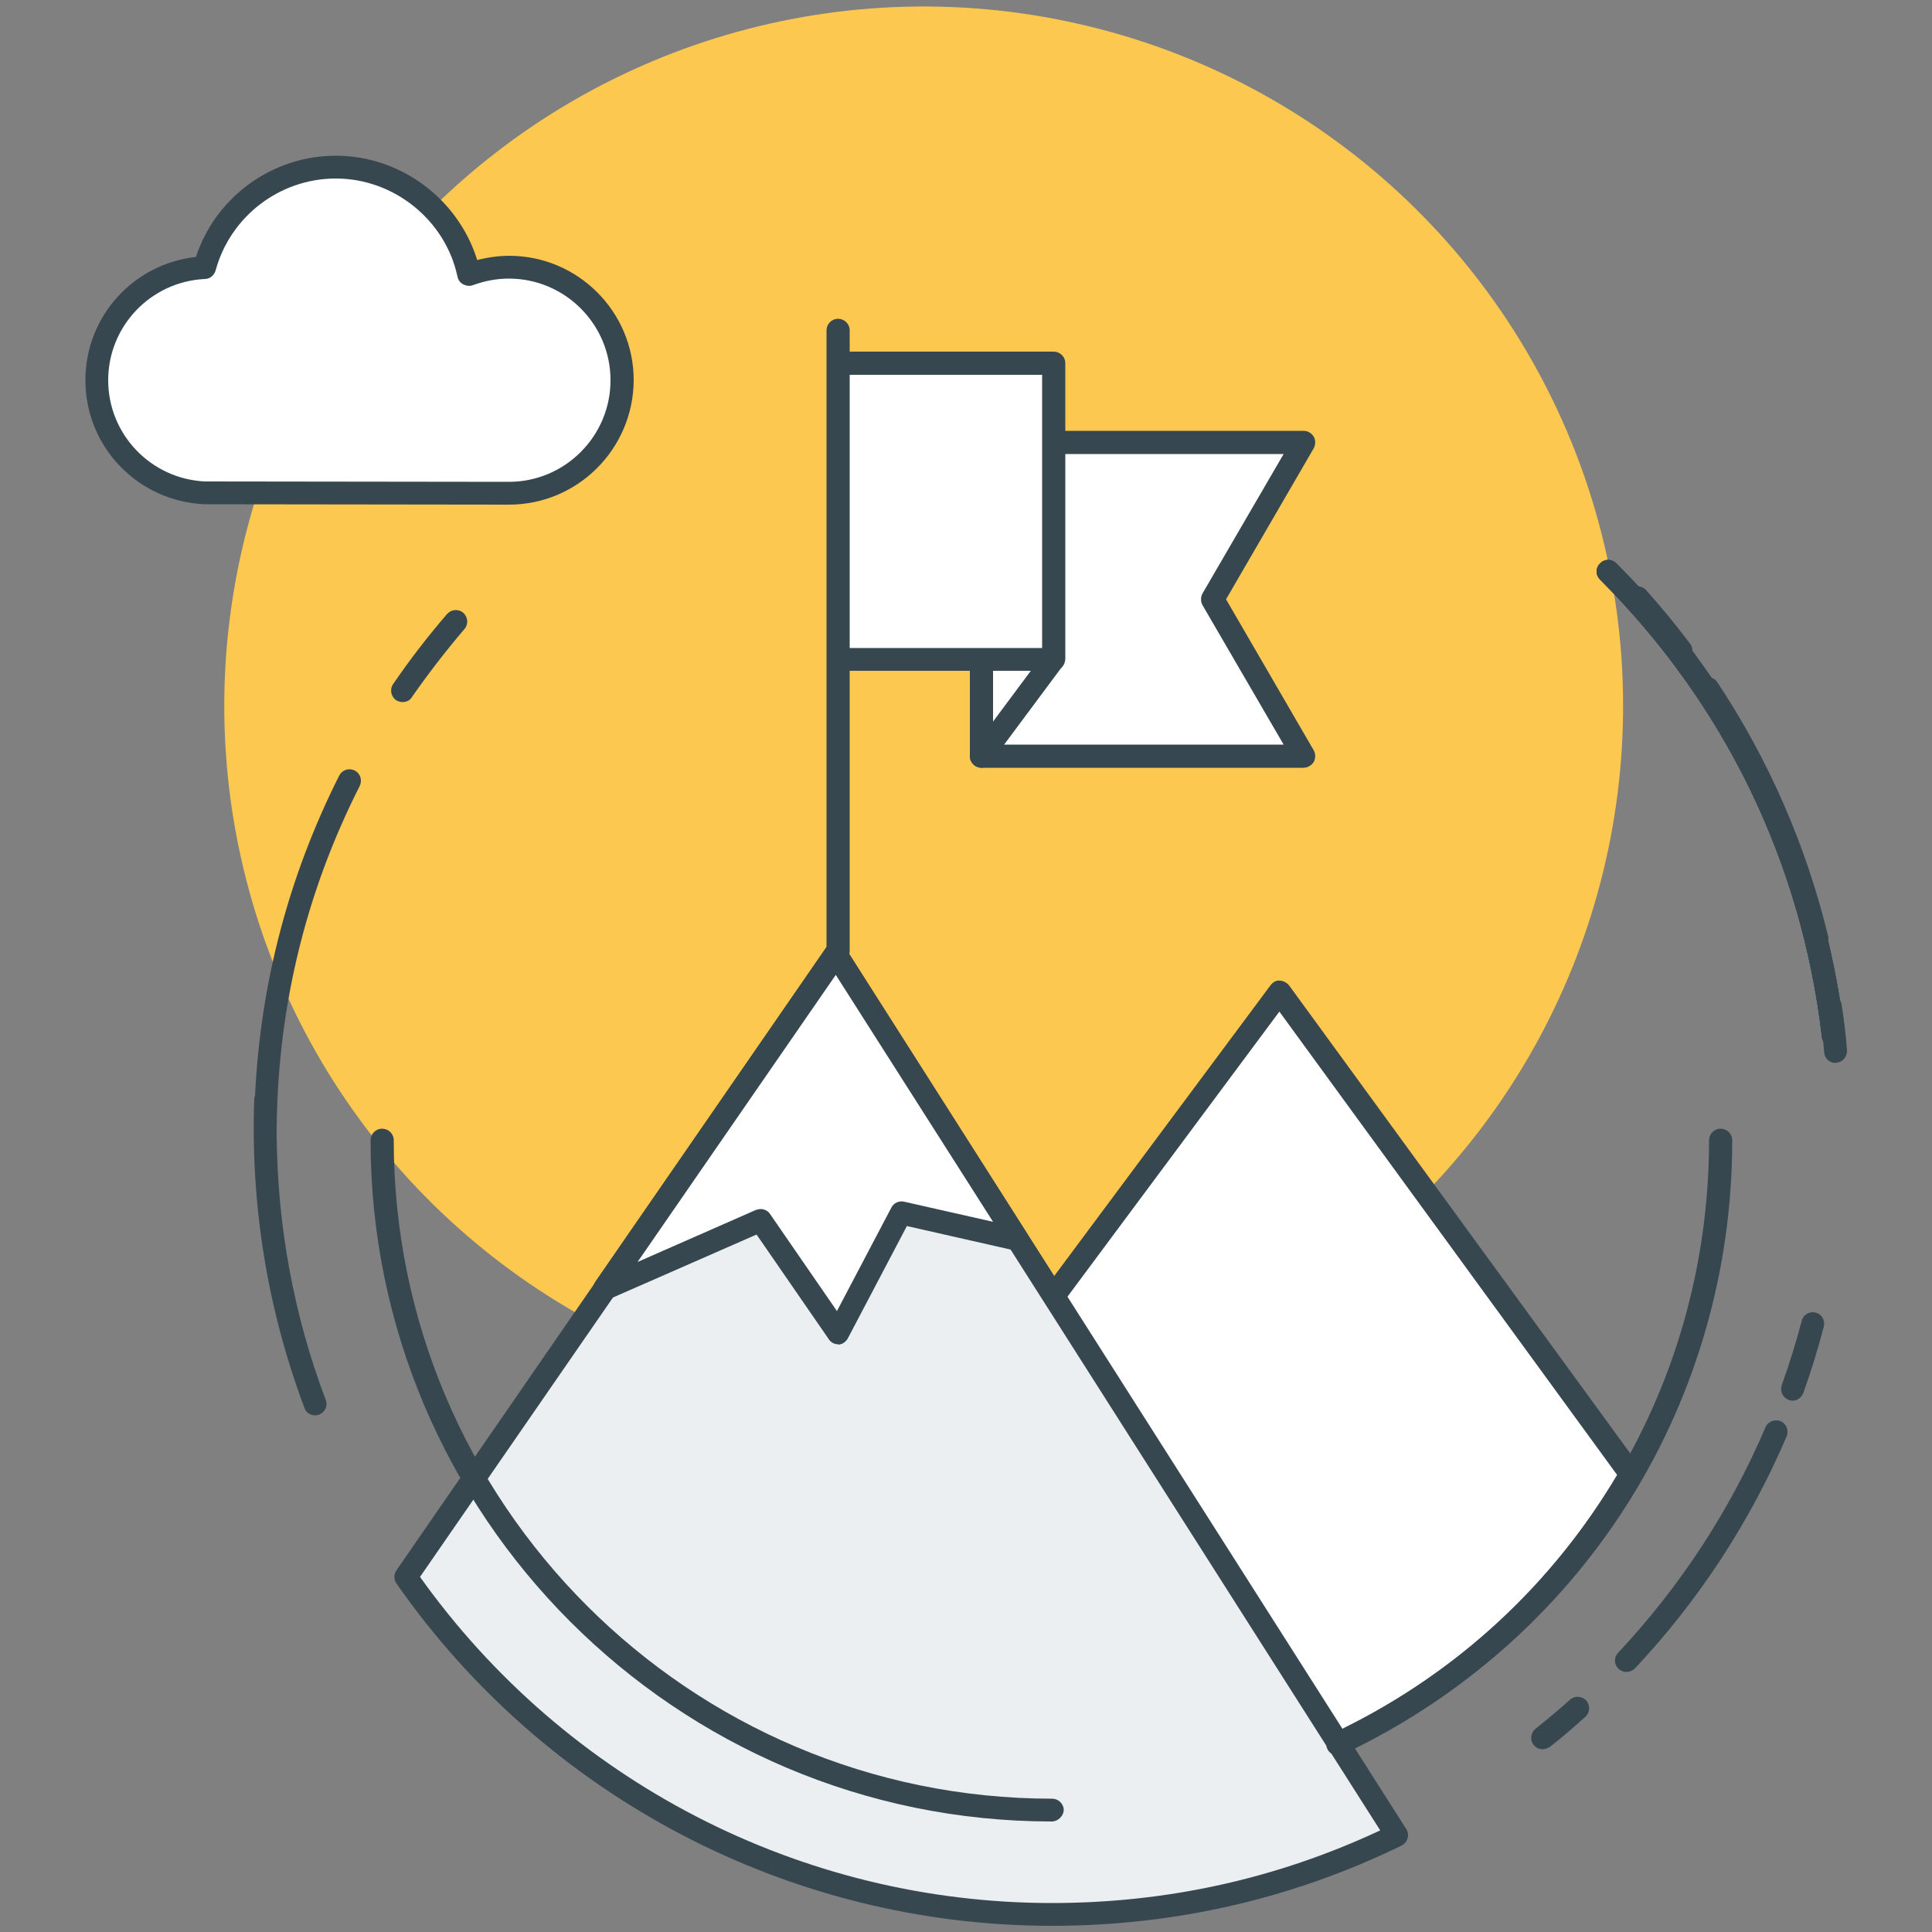 <?xml version="1.0" encoding="utf-8"?>
<!-- Generator: Adobe Illustrator 26.0.3, SVG Export Plug-In . SVG Version: 6.00 Build 0)  -->
<svg version="1.1" id="Réteg_1" xmlns="http://www.w3.org/2000/svg" xmlns:xlink="http://www.w3.org/1999/xlink" x="0px" y="0px"
	 viewBox="0 0 50 50" style="enable-background:new 0 0 50 50;" xml:space="preserve">
<rect x="0" y="0" width="50" height="50" fill="#808080" stroke="none"/>
<style type="text/css">
	.st0{fill:#FDC850;}
	.st1{fill:#FFFFFF;}
	.st2{fill:#37474F;}
	.st3{fill:#EBEFF2;}
</style>
<g>
	<g>
		<g>
			<ellipse transform="matrix(0.204 -0.979 0.979 0.204 1.153 37.942)" class="st0" cx="23.9" cy="18.26" rx="18.1" ry="18.1"/>
		</g>
	</g>
	<g>
		<g>
			<g>
				<path class="st1" d="M27.22,33.61l5.9-7.93l9.09,12.47c-1.7,2.94-4.24,5.32-7.3,6.83c-0.1,0.05-0.19,0.09-0.29,0.14L27.22,33.61
					z"/>
			</g>
		</g>
		<g>
			<g>
				<path class="st2" d="M34.62,45.43c-0.1,0-0.19-0.05-0.25-0.14l-7.4-11.52c-0.07-0.1-0.06-0.24,0.01-0.34l5.9-7.93
					c0.06-0.08,0.16-0.14,0.24-0.12c0.09,0,0.18,0.05,0.24,0.12l9.09,12.47c0.07,0.09,0.08,0.22,0.02,0.32
					c-1.74,3.01-4.31,5.41-7.42,6.95l-0.3,0.14C34.71,45.42,34.66,45.43,34.62,45.43z M27.58,33.62l7.15,11.13l0.05-0.03
					c2.95-1.46,5.39-3.72,7.07-6.55l-8.74-11.99L27.58,33.62z"/>
			</g>
		</g>
	</g>
	<g>
		<g>
			<path class="st2" d="M47.44,27.09c-0.15,0-0.28-0.11-0.29-0.26c-0.53-4.52-2.52-8.61-5.74-11.83c-0.12-0.12-0.12-0.3,0-0.42
				c0.12-0.12,0.3-0.12,0.42,0c3.32,3.32,5.36,7.53,5.91,12.18c0.02,0.16-0.1,0.31-0.26,0.33C47.46,27.09,47.45,27.09,47.44,27.09z"
				/>
		</g>
	</g>
	<g>
		<g>
			<path class="st2" d="M47.44,27.09c-0.15,0-0.28-0.11-0.29-0.26c-0.53-4.52-2.52-8.61-5.74-11.83c-0.12-0.12-0.12-0.3,0-0.42
				c0.12-0.12,0.3-0.12,0.42,0c3.32,3.32,5.36,7.53,5.91,12.18c0.02,0.16-0.1,0.31-0.26,0.33C47.46,27.09,47.45,27.09,47.44,27.09z"
				/>
		</g>
	</g>
	<g>
		<g>
			<path class="st2" d="M47.44,27.09c-0.15,0-0.28-0.11-0.29-0.26c-0.53-4.52-2.52-8.61-5.74-11.83c-0.12-0.12-0.12-0.3,0-0.42
				c0.12-0.12,0.3-0.12,0.42,0c3.32,3.32,5.36,7.53,5.91,12.18c0.02,0.16-0.1,0.31-0.26,0.33C47.46,27.09,47.45,27.09,47.44,27.09z"
				/>
		</g>
	</g>
	<g>
		<g>
			<path class="st2" d="M39.92,45.27c-0.09,0-0.17-0.04-0.23-0.11c-0.1-0.13-0.08-0.31,0.05-0.42c0.3-0.24,0.6-0.49,0.89-0.75
				c0.12-0.11,0.31-0.1,0.42,0.02c0.11,0.12,0.1,0.31-0.02,0.42c-0.3,0.27-0.6,0.53-0.92,0.78C40.05,45.25,39.98,45.27,39.92,45.27z
				 M42.09,43.27c-0.07,0-0.15-0.03-0.2-0.08c-0.12-0.11-0.13-0.3-0.01-0.42c1.61-1.72,2.89-3.68,3.81-5.83
				c0.06-0.15,0.24-0.22,0.39-0.16c0.15,0.06,0.22,0.24,0.16,0.39c-0.95,2.22-2.27,4.24-3.92,6C42.25,43.24,42.17,43.27,42.09,43.27
				z M46.39,36.25c-0.03,0-0.07-0.01-0.1-0.02c-0.15-0.06-0.23-0.22-0.18-0.38c0.2-0.55,0.37-1.11,0.52-1.67
				c0.04-0.16,0.2-0.25,0.36-0.21c0.16,0.04,0.25,0.2,0.21,0.36c-0.15,0.58-0.33,1.16-0.53,1.72
				C46.62,36.17,46.51,36.25,46.39,36.25z M47.5,27.51c-0.15,0-0.28-0.12-0.29-0.27c-0.03-0.39-0.08-0.78-0.14-1.16
				c-0.02-0.16,0.09-0.31,0.25-0.34c0.16-0.02,0.31,0.09,0.34,0.25c0.06,0.39,0.11,0.79,0.14,1.19c0.01,0.16-0.11,0.31-0.27,0.32
				C47.52,27.5,47.51,27.51,47.5,27.51z M47.02,24.59c-0.13,0-0.26-0.09-0.29-0.23c-0.55-2.28-1.48-4.43-2.78-6.38
				c-0.09-0.14-0.05-0.32,0.08-0.41c0.14-0.09,0.32-0.05,0.41,0.08c1.34,2.02,2.3,4.23,2.87,6.57c0.04,0.16-0.06,0.32-0.22,0.36
				C47.07,24.59,47.04,24.59,47.02,24.59z M43.51,17.14c-0.09,0-0.18-0.04-0.24-0.12c-0.35-0.46-0.72-0.92-1.11-1.35
				c-0.11-0.12-0.1-0.31,0.02-0.42c0.12-0.11,0.31-0.1,0.42,0.02c0.4,0.45,0.78,0.91,1.14,1.39c0.1,0.13,0.07,0.32-0.06,0.41
				C43.64,17.12,43.58,17.14,43.51,17.14z"/>
		</g>
	</g>
	<g>
		<g>
			<g>
				<g>
					<path class="st3" d="M36.15,47.49c-2.7,1.32-5.73,2.06-8.93,2.06c-6.92,0-13.04-3.45-16.71-8.73l11.13-16.12L36.15,47.49z"/>
				</g>
			</g>
			<g>
				<g>
					<path class="st2" d="M27.22,49.84c-6.75,0-13.09-3.31-16.96-8.86c-0.07-0.1-0.07-0.24,0-0.34l11.13-16.12
						c0.06-0.08,0.15-0.12,0.25-0.13c0.1,0,0.19,0.05,0.24,0.14l14.51,22.8c0.05,0.07,0.06,0.16,0.04,0.24
						c-0.02,0.08-0.08,0.15-0.15,0.19C33.45,49.14,30.4,49.84,27.22,49.84z M10.87,40.81c3.77,5.29,9.86,8.44,16.35,8.44
						c2.98,0,5.83-0.63,8.5-1.88L21.63,25.23L10.87,40.81z"/>
				</g>
			</g>
		</g>
		<g>
			<g>
				<path class="st2" d="M10.42,18.17c-0.06,0-0.12-0.02-0.17-0.05c-0.13-0.09-0.17-0.28-0.08-0.41c0.43-0.63,0.9-1.24,1.4-1.82
					c0.11-0.12,0.29-0.14,0.42-0.03c0.12,0.11,0.14,0.29,0.03,0.42c-0.48,0.56-0.94,1.16-1.36,1.76
					C10.61,18.13,10.51,18.17,10.42,18.17z"/>
			</g>
		</g>
		<path class="st2" d="M7.16,29.38c0-3.18,0.72-6.22,2.15-9.04c0.07-0.15,0.02-0.32-0.13-0.4c-0.15-0.07-0.32-0.02-0.4,0.13
			c-1.31,2.6-2.04,5.38-2.18,8.29c-0.01,0.02-0.02,0.04-0.02,0.07c-0.1,2.75,0.34,5.45,1.3,8.01c0.04,0.12,0.16,0.19,0.28,0.19
			c0.03,0,0.07-0.01,0.1-0.02c0.15-0.06,0.23-0.23,0.17-0.38C7.6,34.03,7.18,31.73,7.16,29.38C7.16,29.38,7.16,29.38,7.16,29.38z"/>
	</g>
	<g>
		<g>
			<polygon class="st1" points="27.41,11.45 33.73,11.45 31.37,15.51 33.73,19.57 25.4,19.57 25.4,17.38 			"/>
		</g>
		<g>
			<path class="st2" d="M33.73,19.87H25.4c-0.16,0-0.3-0.13-0.3-0.3v-2.19c0-0.16,0.13-0.3,0.3-0.3c0.16,0,0.3,0.13,0.3,0.3v1.89
				h7.52l-2.1-3.61c-0.05-0.09-0.05-0.21,0-0.3l2.1-3.61h-5.8c-0.16,0-0.3-0.13-0.3-0.3c0-0.16,0.13-0.3,0.3-0.3h6.32
				c0.11,0,0.2,0.06,0.26,0.15c0.05,0.09,0.05,0.2,0,0.3l-2.27,3.91l2.27,3.91c0.05,0.09,0.05,0.2,0,0.3
				C33.94,19.81,33.84,19.87,33.73,19.87z"/>
		</g>
	</g>
	<g>
		<g>
			<g>
				<g>
					<path class="st2" d="M21.69,24.9c-0.16,0-0.3-0.13-0.3-0.3V8.55c0-0.16,0.13-0.3,0.3-0.3c0.16,0,0.3,0.13,0.3,0.3v16.06
						C21.99,24.77,21.85,24.9,21.69,24.9z"/>
				</g>
			</g>
		</g>
	</g>
	<g>
		<g>
			<path class="st2" d="M27.22,47.14c-9.72,0-17.63-7.91-17.63-17.63c0-0.16,0.13-0.3,0.3-0.3c0.16,0,0.3,0.13,0.3,0.3
				c0,9.39,7.64,17.04,17.04,17.04c0.16,0,0.3,0.13,0.3,0.3C27.52,47,27.38,47.14,27.22,47.14z"/>
		</g>
	</g>
	<g>
		<g>
			<rect x="21.69" y="9.4" class="st1" width="5.57" height="7.66"/>
		</g>
		<g>
			<path class="st2" d="M27.27,17.36h-5.57c-0.16,0-0.3-0.13-0.3-0.3V9.4c0-0.16,0.13-0.3,0.3-0.3h5.57c0.16,0,0.3,0.13,0.3,0.3
				v7.66C27.56,17.23,27.43,17.36,27.27,17.36z M21.99,16.77h4.98V9.7h-4.98V16.77z"/>
		</g>
	</g>
	<g>
		<g>
			<path class="st2" d="M34.62,45.43c-0.11,0-0.22-0.06-0.27-0.17c-0.07-0.15-0.01-0.32,0.14-0.39l0.29-0.14
				c5.83-2.89,9.45-8.72,9.45-15.22c0-0.16,0.13-0.3,0.3-0.3c0.16,0,0.3,0.13,0.3,0.3c0,6.73-3.75,12.76-9.78,15.75l-0.3,0.14
				C34.71,45.42,34.66,45.43,34.62,45.43z"/>
		</g>
	</g>
	<g>
		<g>
			<polygon class="st1" points="26.33,32.07 21.64,24.69 15.66,33.35 19.69,31.58 21.69,34.5 23.33,31.39 			"/>
		</g>
		<g>
			<path class="st2" d="M21.69,34.79c-0.1,0-0.19-0.05-0.24-0.13l-1.87-2.71l-3.81,1.67c-0.12,0.05-0.26,0.02-0.35-0.08
				c-0.08-0.1-0.09-0.25-0.02-0.36l5.98-8.66c0.06-0.08,0.15-0.12,0.25-0.13c0.1,0,0.19,0.05,0.24,0.14l4.7,7.38
				c0.06,0.1,0.06,0.23-0.01,0.33c-0.07,0.1-0.19,0.15-0.31,0.12l-2.78-0.63l-1.53,2.91c-0.05,0.09-0.14,0.15-0.24,0.16
				C21.7,34.79,21.7,34.79,21.69,34.79z M19.69,31.29c0.09,0,0.19,0.05,0.24,0.13l1.73,2.51l1.41-2.68c0.06-0.12,0.2-0.18,0.33-0.15
				l2.3,0.52l-4.07-6.39l-5.13,7.43l3.07-1.35C19.61,31.3,19.65,31.29,19.69,31.29z"/>
		</g>
	</g>
	<g>
		<g>
			<path class="st1" d="M27.27,17.07l-1.86,2.5L27.27,17.07z"/>
		</g>
		<g>
			<path class="st2" d="M25.4,19.87c-0.06,0-0.12-0.02-0.18-0.06c-0.13-0.1-0.16-0.28-0.06-0.41l1.86-2.5
				c0.1-0.13,0.28-0.16,0.41-0.06c0.13,0.1,0.16,0.28,0.06,0.41l-1.86,2.5C25.58,19.83,25.49,19.87,25.4,19.87z"/>
		</g>
	</g>
	<g>
		<g>
			<g>
				<g>
					<path class="st1" d="M13.17,12.76c1.61,0,2.92-1.31,2.92-2.92c0-1.61-1.31-2.92-2.92-2.92c-0.37,0-0.71,0.07-1.04,0.19
						c-0.34-1.59-1.75-2.79-3.45-2.79c-1.63,0-2.99,1.1-3.4,2.6C3.74,7,2.5,8.28,2.5,9.84c0,1.57,1.24,2.84,2.79,2.92L13.17,12.76z"
						/>
				</g>
				<g>
					<path class="st2" d="M13.17,13.06L13.17,13.06l-7.88-0.01c-1.73-0.08-3.08-1.49-3.08-3.21c0-1.65,1.24-3.01,2.86-3.19
						C5.58,5.1,7.04,4.03,8.69,4.03c1.68,0,3.17,1.12,3.66,2.7c0.27-0.07,0.55-0.11,0.83-0.11c1.77,0,3.22,1.44,3.22,3.22
						C16.39,11.62,14.95,13.06,13.17,13.06z M8.69,4.62c-1.45,0-2.73,0.98-3.11,2.38C5.54,7.13,5.43,7.22,5.3,7.22
						C3.9,7.29,2.8,8.44,2.8,9.84s1.1,2.55,2.5,2.62l7.87,0.01c1.45,0,2.63-1.18,2.63-2.63s-1.18-2.63-2.63-2.63
						c-0.32,0-0.63,0.06-0.93,0.17c-0.08,0.03-0.17,0.02-0.25-0.02c-0.08-0.04-0.13-0.11-0.15-0.2C11.53,5.7,10.2,4.62,8.69,4.62z"
						/>
				</g>
			</g>
		</g>
	</g>
</g>
</svg>
